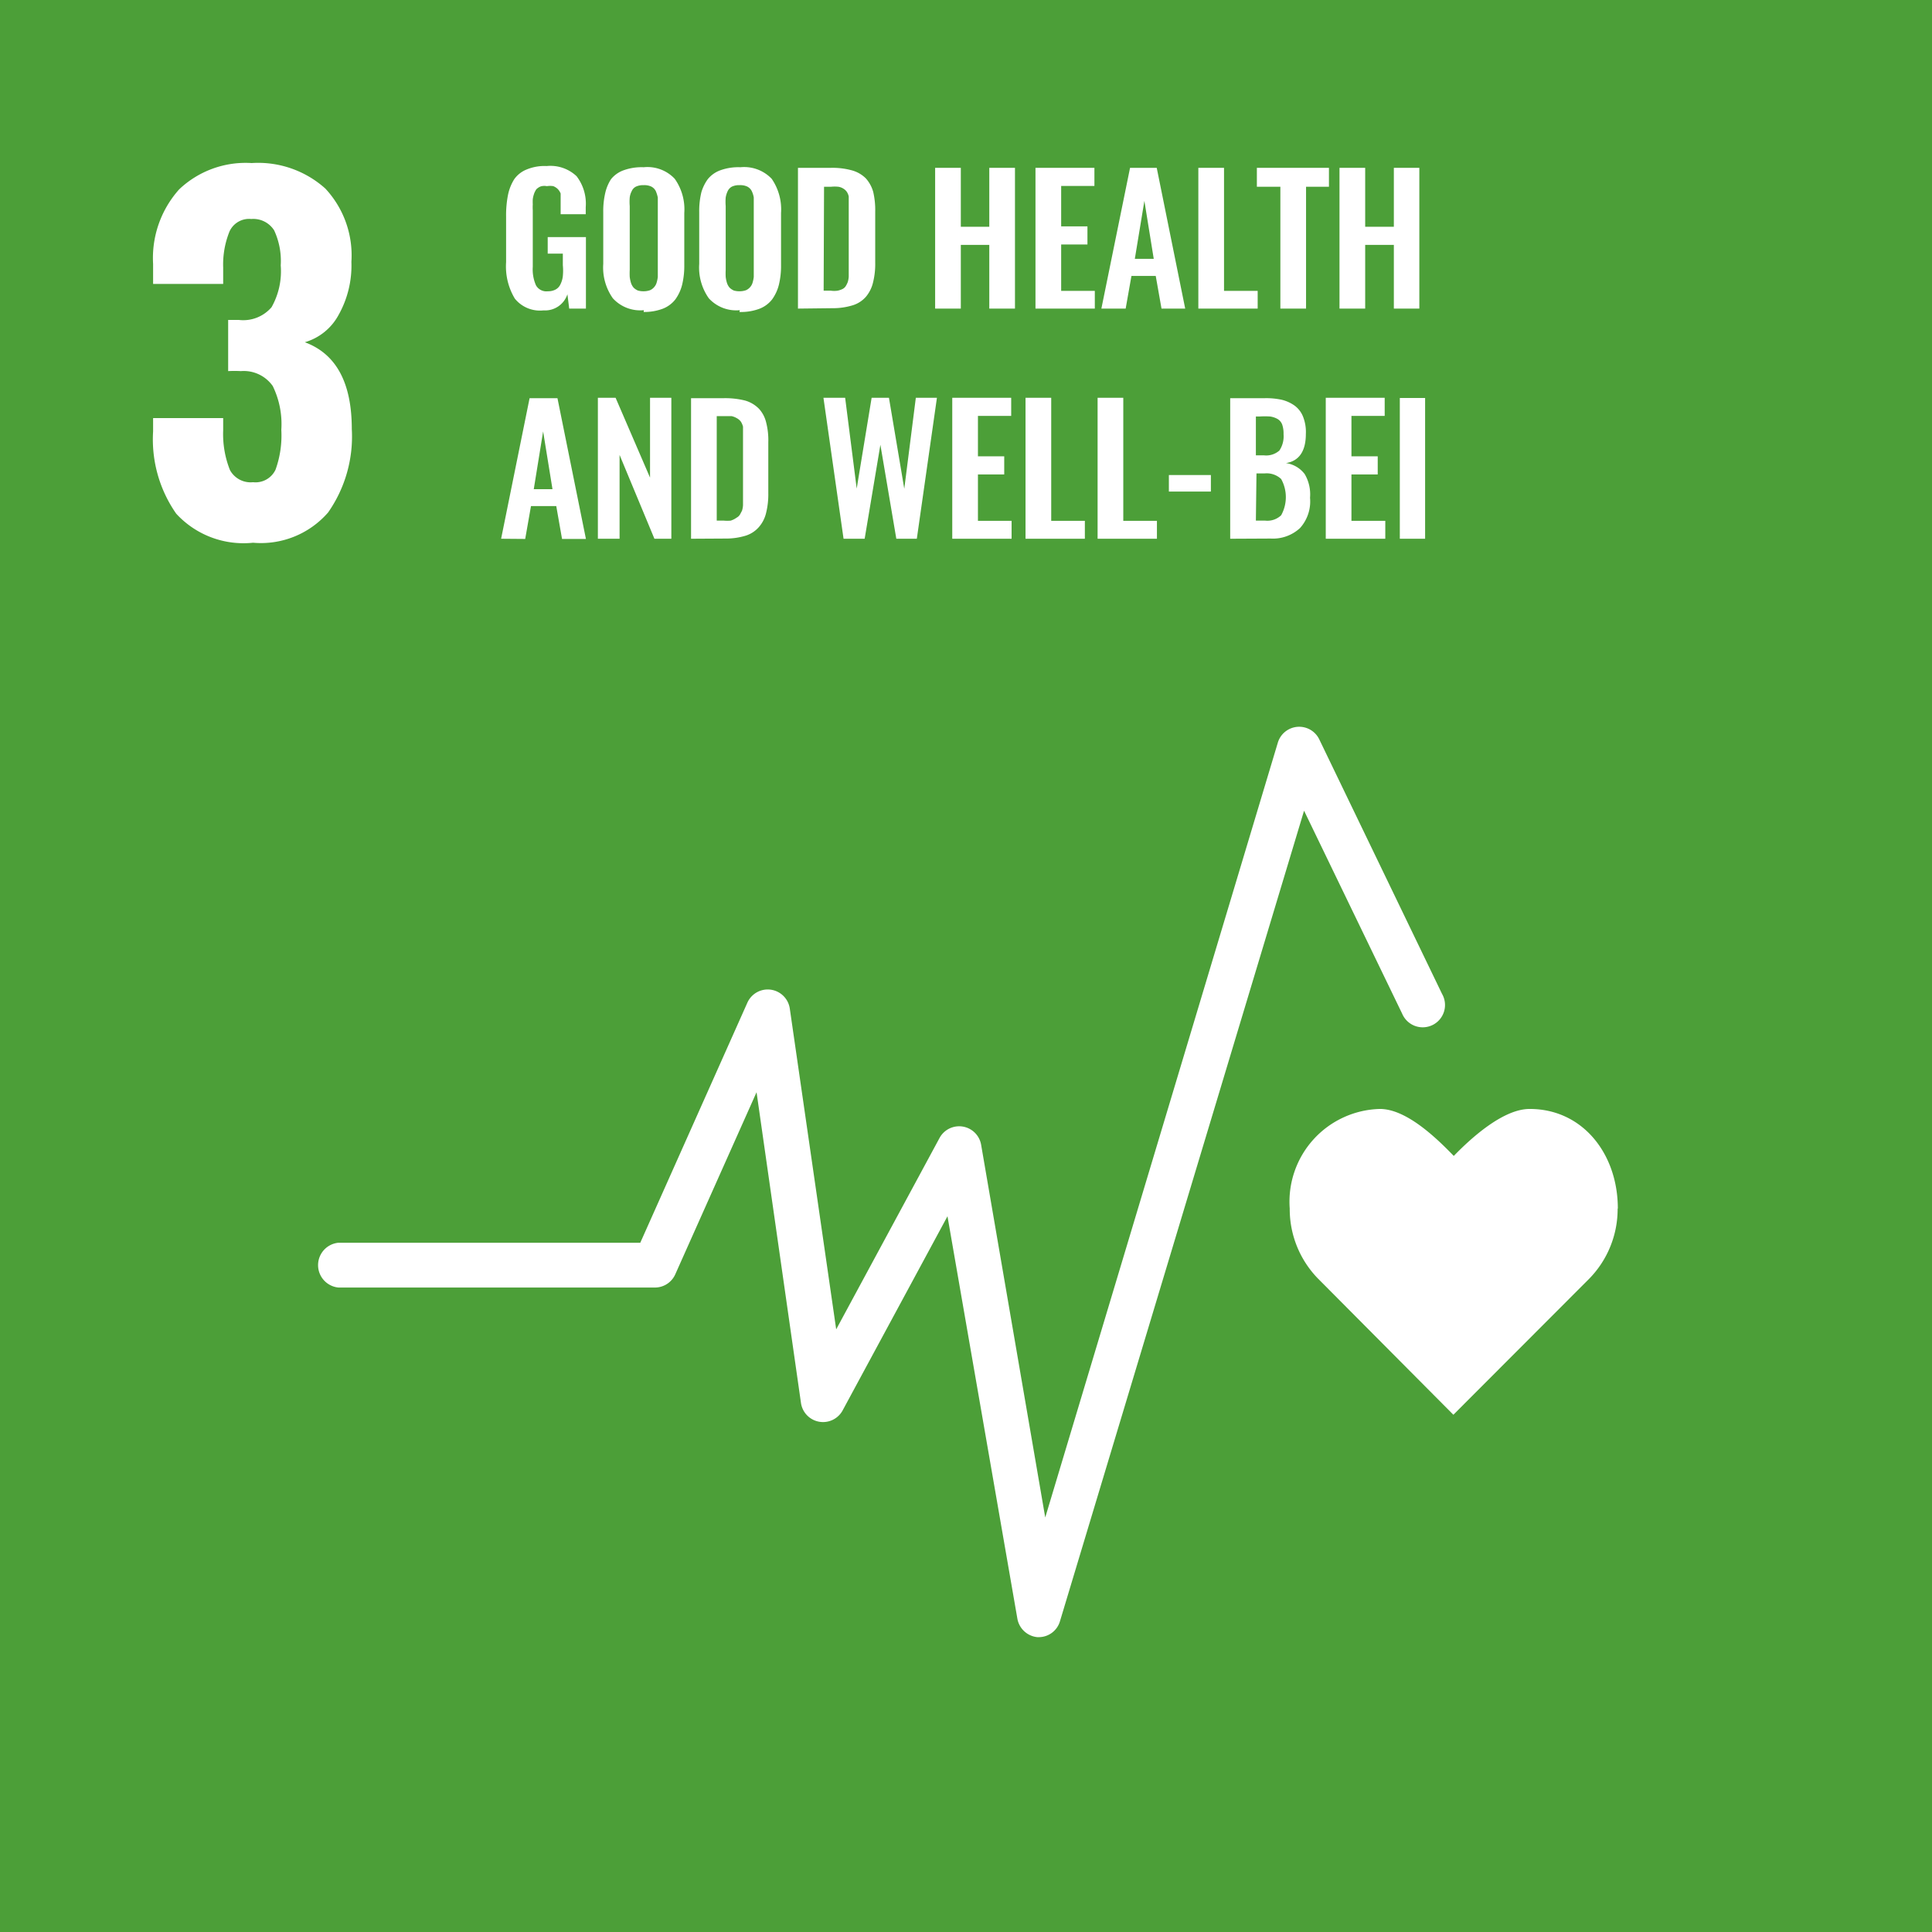 <svg xmlns="http://www.w3.org/2000/svg" viewBox="0 0 97.04 97.04"><defs><style>.cls-1{fill:#4c9f38;}.cls-2{fill:#fff;}</style></defs><g id="Layer_2" data-name="Layer 2"><g id="Layer_2-2" data-name="Layer 2"><rect class="cls-1" width="97.04" height="97.04"/><path class="cls-2" d="M8.85,25.8a6.51,6.51,0,0,1-1.16-4.13V21h3.52v.61a4.88,4.88,0,0,0,.34,2,1.18,1.18,0,0,0,1.16.61,1.11,1.11,0,0,0,1.13-.63,5.08,5.08,0,0,0,.29-2,4.36,4.36,0,0,0-.43-2.2,1.78,1.78,0,0,0-1.6-.75,5.73,5.73,0,0,0-.64,0V16.07H12a1.87,1.87,0,0,0,1.64-.64,3.67,3.67,0,0,0,.46-2.1,3.64,3.64,0,0,0-.33-1.76A1.24,1.24,0,0,0,12.62,11a1.08,1.08,0,0,0-1.09.62,4.43,4.43,0,0,0-.32,1.82v.82H7.69v-1A5.17,5.17,0,0,1,9,9.51a4.85,4.85,0,0,1,3.64-1.32,5.05,5.05,0,0,1,3.7,1.28,4.92,4.92,0,0,1,1.31,3.68A5.07,5.07,0,0,1,17,15.83a2.82,2.82,0,0,1-1.69,1.36q2.36.87,2.36,4.36a6.65,6.65,0,0,1-1.19,4.19,4.47,4.47,0,0,1-3.77,1.52A4.59,4.59,0,0,1,8.85,25.8"/><path class="cls-2" d="M27.3,15.59A1.62,1.62,0,0,1,25.86,15a3.13,3.13,0,0,1-.44-1.83v-2.3a5.26,5.26,0,0,1,.09-1.05A2.37,2.37,0,0,1,25.83,9a1.4,1.4,0,0,1,.63-.49,2.34,2.34,0,0,1,1-.17,1.91,1.91,0,0,1,1.5.51,2.27,2.27,0,0,1,.46,1.56v.35H28.16V10.4c0-.16,0-.28,0-.38s0-.2,0-.3A.67.67,0,0,0,28,9.48a.69.69,0,0,0-.21-.13,1,1,0,0,0-.32,0,.68.68,0,0,0-.26,0,.48.48,0,0,0-.19.09.32.32,0,0,0-.13.15.77.77,0,0,0-.08.19,1.14,1.14,0,0,0-.05.23,2.54,2.54,0,0,0,0,.26,2.36,2.36,0,0,0,0,.29V13.4a2,2,0,0,0,.16.93.6.6,0,0,0,.6.3.8.8,0,0,0,.39-.09.56.56,0,0,0,.24-.26,1.23,1.23,0,0,0,.12-.41,2.88,2.88,0,0,0,0-.55v-.58h-.76v-.83h1.92V15.5h-.84l-.09-.72a1.18,1.18,0,0,1-1.2.81"/><path class="cls-2" d="M32,14.58a1,1,0,0,0,.32.05,1,1,0,0,0,.32-.05.57.57,0,0,0,.21-.15.58.58,0,0,0,.13-.23,1.67,1.67,0,0,0,.06-.29c0-.1,0-.22,0-.35V10.35c0-.17,0-.31,0-.43a1.7,1.7,0,0,0-.1-.32.51.51,0,0,0-.23-.23.83.83,0,0,0-.38-.07.86.86,0,0,0-.38.07.45.45,0,0,0-.22.23.92.92,0,0,0-.1.32,2.63,2.63,0,0,0,0,.43v3.21a3.49,3.49,0,0,0,0,.35,1.67,1.67,0,0,0,.06.29.71.71,0,0,0,.12.23.57.57,0,0,0,.21.15m.32,1a1.86,1.86,0,0,1-1.56-.6,2.68,2.68,0,0,1-.48-1.73V10.65a4,4,0,0,1,.11-1A2.17,2.17,0,0,1,30.69,9a1.43,1.43,0,0,1,.64-.45,2.67,2.67,0,0,1,1-.15,1.88,1.88,0,0,1,1.56.58,2.65,2.65,0,0,1,.48,1.72v2.61a4,4,0,0,1-.11,1,2.14,2.14,0,0,1-.34.73,1.47,1.47,0,0,1-.64.47,2.66,2.66,0,0,1-.95.16"/><path class="cls-2" d="M36.82,14.58a1,1,0,0,0,.32.05,1,1,0,0,0,.32-.05.57.57,0,0,0,.21-.15.58.58,0,0,0,.13-.23,1.67,1.67,0,0,0,.06-.29c0-.1,0-.22,0-.35V10.35c0-.17,0-.31,0-.43a1.19,1.19,0,0,0-.1-.32.51.51,0,0,0-.23-.23.83.83,0,0,0-.38-.07.86.86,0,0,0-.38.07.49.49,0,0,0-.22.23,1.19,1.19,0,0,0-.1.32,2.63,2.63,0,0,0,0,.43v3.21a3.49,3.49,0,0,0,0,.35,1.67,1.67,0,0,0,.06.29.71.71,0,0,0,.12.23.57.57,0,0,0,.21.15m.32,1a1.86,1.86,0,0,1-1.56-.6,2.68,2.68,0,0,1-.48-1.73V10.65a4,4,0,0,1,.11-1A2.17,2.17,0,0,1,35.55,9a1.43,1.43,0,0,1,.64-.45,2.67,2.67,0,0,1,1-.15,1.91,1.91,0,0,1,1.57.58,2.71,2.71,0,0,1,.47,1.72v2.61a4,4,0,0,1-.11,1,2.14,2.14,0,0,1-.34.73,1.47,1.47,0,0,1-.64.47,2.66,2.66,0,0,1-1,.16"/><path class="cls-2" d="M41.37,14.6h.36a1.18,1.18,0,0,0,.34,0,1,1,0,0,0,.24-.08.4.4,0,0,0,.17-.15,1.24,1.24,0,0,0,.1-.2,1.19,1.19,0,0,0,.05-.27c0-.12,0-.22,0-.31s0-.21,0-.38V10.59c0-.17,0-.31,0-.41s0-.2,0-.31a.67.67,0,0,0-.1-.24.58.58,0,0,0-.16-.15.67.67,0,0,0-.26-.1,1.9,1.9,0,0,0-.37,0h-.35Zm-1.29.9V8.43h1.65a3.68,3.68,0,0,1,1.07.13,1.58,1.58,0,0,1,.69.4,1.72,1.72,0,0,1,.37.68,4,4,0,0,1,.1,1v2.55a3.82,3.82,0,0,1-.11,1,1.75,1.75,0,0,1-.36.72,1.45,1.45,0,0,1-.68.43,3.37,3.37,0,0,1-1,.14Z"/><polygon class="cls-2" points="46.97 15.5 46.97 8.43 48.26 8.43 48.26 11.39 49.69 11.39 49.69 8.43 50.98 8.43 50.98 15.5 49.69 15.5 49.69 12.3 48.26 12.3 48.26 15.5 46.97 15.5"/><polygon class="cls-2" points="52.01 15.5 52.01 8.43 54.97 8.43 54.97 9.34 53.3 9.34 53.3 11.37 54.62 11.37 54.62 12.28 53.3 12.28 53.3 14.61 54.99 14.61 54.99 15.5 52.01 15.5"/><path class="cls-2" d="M57,13h.95l-.47-2.91ZM55.32,15.5l1.44-7.07H58.1l1.43,7.07H58.34l-.29-1.64H56.83l-.29,1.64Z"/><polygon class="cls-2" points="60.19 15.5 60.19 8.43 61.48 8.43 61.48 14.61 63.17 14.61 63.17 15.5 60.19 15.5"/><polygon class="cls-2" points="64.31 15.5 64.31 9.38 63.13 9.38 63.13 8.43 66.75 8.43 66.75 9.38 65.6 9.38 65.6 15.5 64.31 15.5"/><polygon class="cls-2" points="67.28 15.5 67.28 8.43 68.57 8.43 68.57 11.39 70.01 11.39 70.01 8.43 71.29 8.43 71.29 15.5 70.01 15.5 70.01 12.3 68.57 12.3 68.57 15.5 67.28 15.5"/><path class="cls-2" d="M26.81,24.57h.94l-.47-2.9Zm-1.64,2.49L26.6,20H28l1.43,7.07h-1.2l-.29-1.65H26.67l-.29,1.65Z"/><polygon class="cls-2" points="30.03 27.06 30.03 19.98 30.92 19.98 32.65 23.99 32.65 19.98 33.72 19.98 33.72 27.06 32.87 27.06 31.12 22.85 31.12 27.06 30.03 27.06"/><path class="cls-2" d="M36,26.15h.36a1.72,1.72,0,0,0,.34,0A1,1,0,0,0,37,26a.43.43,0,0,0,.17-.16l.1-.19a1.19,1.19,0,0,0,.05-.27c0-.12,0-.23,0-.31V21.74c0-.1,0-.21,0-.31a.91.91,0,0,0-.1-.24A.61.61,0,0,0,37,21a.88.88,0,0,0-.26-.1l-.37,0H36Zm-1.29.91V20h1.64a4.13,4.13,0,0,1,1.08.12,1.59,1.59,0,0,1,.69.41,1.54,1.54,0,0,1,.36.68,3.56,3.56,0,0,1,.11,1v2.55a3.87,3.87,0,0,1-.11,1,1.65,1.65,0,0,1-.36.71,1.46,1.46,0,0,1-.68.44,3.37,3.37,0,0,1-1,.14Z"/><polygon class="cls-2" points="42.37 27.06 41.36 19.98 42.45 19.98 43.03 24.54 43.78 19.98 44.65 19.98 45.42 24.55 46 19.98 47.06 19.98 46.05 27.06 45.02 27.06 44.22 22.34 43.43 27.06 42.37 27.06"/><polygon class="cls-2" points="47.83 27.06 47.83 19.98 50.79 19.98 50.79 20.89 49.12 20.89 49.12 22.92 50.44 22.92 50.44 23.83 49.12 23.83 49.12 26.16 50.81 26.16 50.81 27.06 47.83 27.06"/><polygon class="cls-2" points="51.51 27.06 51.51 19.98 52.8 19.98 52.8 26.16 54.49 26.16 54.49 27.06 51.51 27.06"/><polygon class="cls-2" points="55.13 27.06 55.13 19.98 56.42 19.98 56.42 26.16 58.11 26.16 58.11 27.06 55.13 27.06"/><rect class="cls-2" x="58.71" y="23.86" width="2.11" height="0.83"/><path class="cls-2" d="M63.08,26.15h.47a1,1,0,0,0,.8-.27,1.88,1.88,0,0,0,0-1.82,1.06,1.06,0,0,0-.84-.28h-.4Zm0-3.28h.4a1,1,0,0,0,.78-.24,1.28,1.28,0,0,0,.21-.82,1.37,1.37,0,0,0-.07-.49.55.55,0,0,0-.24-.28,1.09,1.09,0,0,0-.36-.12,4,4,0,0,0-.54,0h-.18Zm-1.29,4.19V20h1.73a3.7,3.7,0,0,1,.86.08,1.87,1.87,0,0,1,.64.29,1.26,1.26,0,0,1,.43.56,2.09,2.09,0,0,1,.14.87c0,.87-.35,1.36-1,1.46a1.43,1.43,0,0,1,.94.55A2,2,0,0,1,65.8,25a2,2,0,0,1-.5,1.52,2,2,0,0,1-1.48.53Z"/><polygon class="cls-2" points="66.59 27.06 66.59 19.98 69.55 19.98 69.55 20.89 67.88 20.89 67.88 22.92 69.2 22.92 69.2 23.83 67.88 23.83 67.88 26.16 69.58 26.16 69.58 27.06 66.59 27.06"/><rect class="cls-2" x="70.31" y="19.99" width="1.27" height="7.07"/><path class="cls-2" d="M81.26,60.7c0-2.74-1.76-5-4.43-5-1.33,0-2.94,1.46-3.81,2.36-.87-.9-2.38-2.36-3.71-2.36a4.66,4.66,0,0,0-4.53,5,5,5,0,0,0,1.41,3.51L73,71.06l6.83-6.84h0a5,5,0,0,0,1.42-3.51"/><path class="cls-2" d="M52.17,82.23H52.1a1.13,1.13,0,0,1-1-.93L47.59,61.09l-5.26,9.74a1.12,1.12,0,0,1-2.1-.37L38,54.86,33.92,64a1.12,1.12,0,0,1-1,.67H17a1.13,1.13,0,0,1,0-2.25H32.16l5.38-12.06a1.12,1.12,0,0,1,2.13.3L42,66.77l5.19-9.61a1.12,1.12,0,0,1,2.09.34l3.22,18.72L64.18,37.31a1.12,1.12,0,0,1,2.09-.16l6.16,12.77a1.12,1.12,0,1,1-2,1L65.5,40.72,53.24,81.43a1.11,1.11,0,0,1-1.07.8"/></g></g></svg>